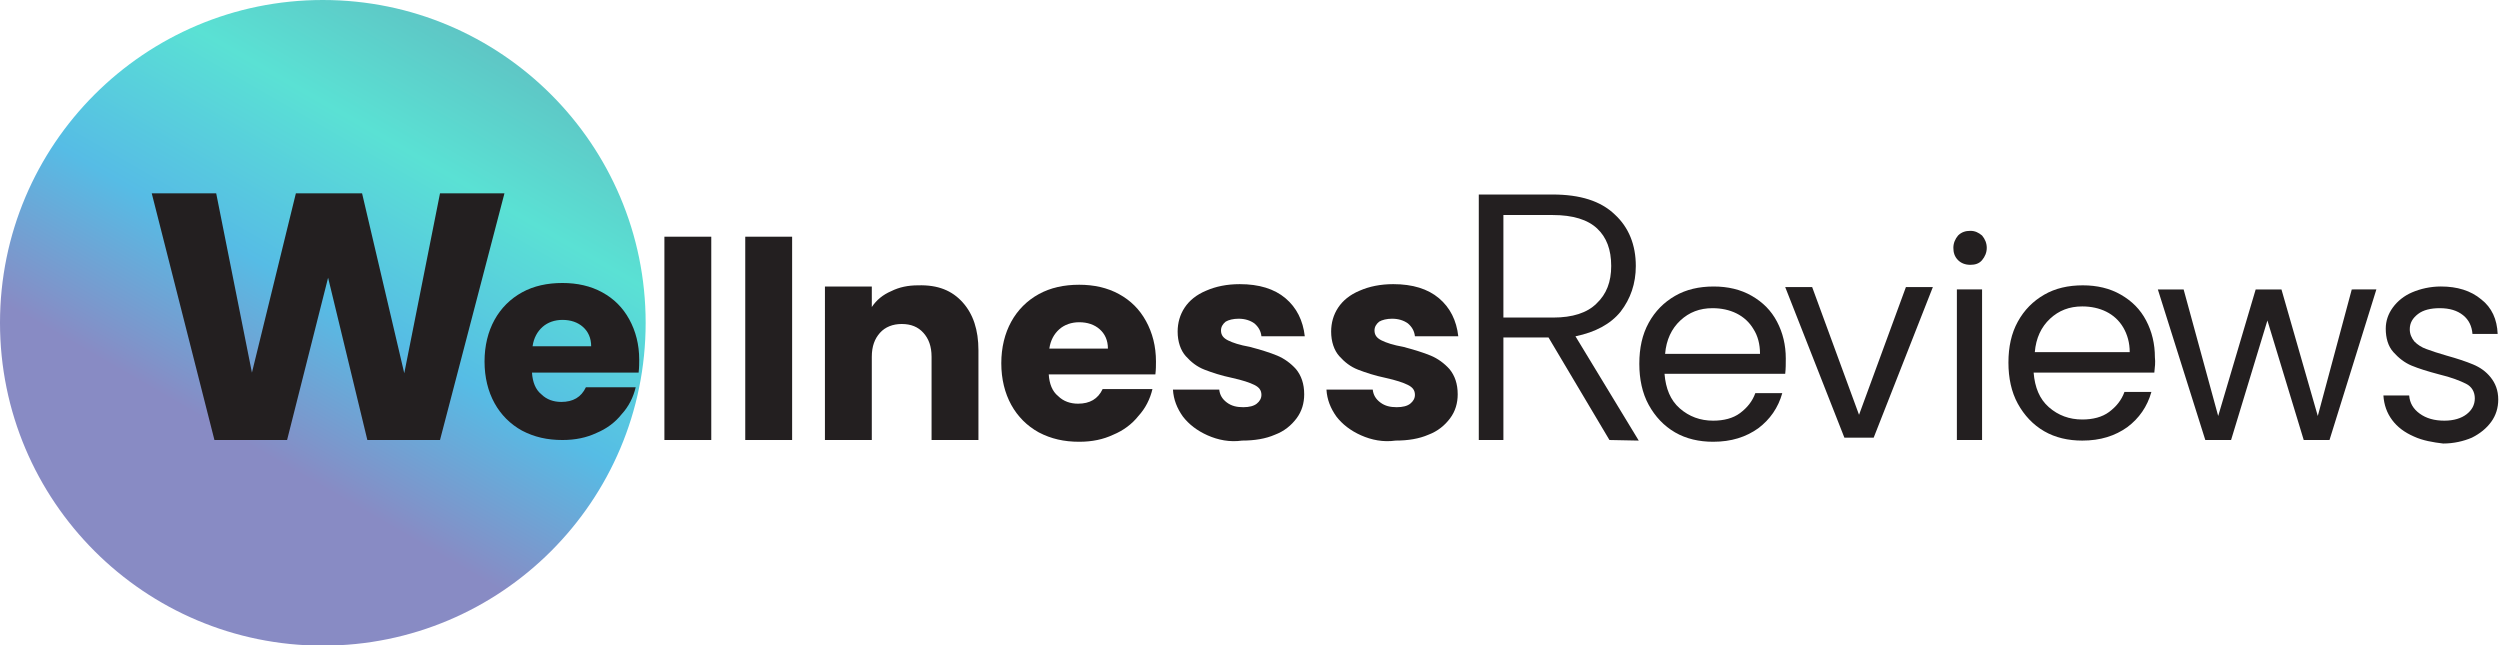 <?xml version="1.0" encoding="utf-8"?>
<!-- Generator: Adobe Illustrator 24.0.2, SVG Export Plug-In . SVG Version: 6.00 Build 0)  -->
<svg version="1.1" id="Layer_1" xmlns="http://www.w3.org/2000/svg" xmlns:xlink="http://www.w3.org/1999/xlink" x="0px" y="0px"
	 viewBox="0 0 426.7 110.1" style="enable-background:new 0 0 426.7 110.1;" xml:space="preserve">
<style type="text/css">
	.st0{fill:url(#SVGID_1_);}
	.st1{fill:#231F20;}
</style>
<linearGradient id="SVGID_1_" gradientUnits="userSpaceOnUse" x1="27.545" y1="7.064" x2="82.655" y2="102.516" gradientTransform="matrix(1 0 0 -1 0 109.89)">
	<stop  offset="0.279" style="stop-color:#888BC4"/>
	<stop  offset="0.532" style="stop-color:#56BCE5"/>
	<stop  offset="0.796" style="stop-color:#5AE1D4"/>
	<stop  offset="1" style="stop-color:#5EC6C5"/>
</linearGradient>
<circle class="st0" cx="55.1" cy="55.1" r="55.1"/>
<g>
	<path class="st1" d="M86.1,33l-11,42.1H62.7L56,47.4l-7,27.7H36.6L25.9,33h11L43,63.6L50.5,33h11.3L69,63.7L75.1,33H86.1z"/>
	<path class="st1" d="M109,63.6H90.8c0.1,1.6,0.6,2.9,1.6,3.7c0.9,0.9,2.1,1.3,3.4,1.3c2,0,3.4-0.8,4.2-2.5h8.5
		c-0.4,1.7-1.2,3.3-2.4,4.6c-1.1,1.4-2.6,2.5-4.3,3.2c-1.7,0.8-3.6,1.2-5.8,1.2c-2.6,0-4.8-0.5-6.9-1.6c-2-1.1-3.6-2.7-4.7-4.7
		s-1.7-4.4-1.7-7.1s0.6-5.1,1.7-7.1s2.7-3.6,4.7-4.7c2-1.1,4.3-1.6,6.9-1.6c2.5,0,4.8,0.5,6.8,1.6s3.5,2.6,4.6,4.6s1.7,4.3,1.7,6.9
		C109.1,62,109.1,62.7,109,63.6z M100.9,59.1c0-1.4-0.5-2.5-1.4-3.3s-2.1-1.2-3.5-1.2c-1.3,0-2.5,0.4-3.4,1.2s-1.5,1.9-1.7,3.3
		H100.9z"/>
	<path class="st1" d="M121.4,40.4v34.7h-8V40.4H121.4z"/>
	<path class="st1" d="M135.2,40.4v34.7h-8V40.4H135.2z"/>
	<path class="st1" d="M164.3,51.6c1.8,2,2.7,4.7,2.7,8.2v15.3h-8V60.9c0-1.8-0.5-3.1-1.4-4.1s-2.1-1.5-3.7-1.5
		c-1.5,0-2.8,0.5-3.7,1.5s-1.4,2.3-1.4,4.1v14.2h-8V48.9h8v3.5c0.8-1.2,1.9-2.1,3.3-2.7c1.4-0.7,2.9-1,4.6-1
		C160.1,48.6,162.5,49.6,164.3,51.6z"/>
	<path class="st1" d="M197.2,63.9H179c0.1,1.6,0.6,2.9,1.6,3.7c0.9,0.9,2.1,1.3,3.4,1.3c2,0,3.4-0.8,4.2-2.5h8.5
		c-0.4,1.7-1.2,3.3-2.4,4.6c-1.1,1.4-2.6,2.5-4.3,3.2c-1.7,0.8-3.6,1.2-5.8,1.2c-2.6,0-4.8-0.5-6.9-1.6c-2-1.1-3.6-2.7-4.7-4.7
		c-1.1-2-1.7-4.4-1.7-7.1s0.6-5.1,1.7-7.1c1.1-2,2.7-3.6,4.7-4.7c2-1.1,4.3-1.6,6.9-1.6c2.5,0,4.8,0.5,6.8,1.6s3.5,2.6,4.6,4.6
		s1.7,4.3,1.7,6.9C197.3,62.3,197.3,63.1,197.2,63.9z M189.1,59.5c0-1.4-0.5-2.5-1.4-3.3s-2.1-1.2-3.5-1.2c-1.3,0-2.5,0.4-3.4,1.2
		s-1.5,1.9-1.7,3.3H189.1z"/>
	<path class="st1" d="M206.1,74.3c-1.8-0.8-3.2-1.9-4.2-3.2c-1-1.4-1.6-2.9-1.7-4.6h7.9c0.1,0.9,0.5,1.6,1.3,2.2s1.7,0.8,2.8,0.8
		c1,0,1.8-0.2,2.3-0.6s0.8-0.9,0.8-1.5c0-0.8-0.4-1.3-1.2-1.7c-0.8-0.4-2-0.8-3.8-1.2c-1.9-0.4-3.4-0.9-4.7-1.4s-2.3-1.3-3.2-2.3
		s-1.4-2.5-1.4-4.2c0-1.5,0.4-2.9,1.2-4.1c0.8-1.2,2-2.2,3.7-2.9c1.6-0.7,3.5-1.1,5.7-1.1c3.3,0,5.9,0.8,7.8,2.4
		c1.9,1.6,3,3.8,3.3,6.5h-7.4c-0.1-0.9-0.5-1.6-1.2-2.2c-0.7-0.5-1.6-0.8-2.7-0.8c-0.9,0-1.7,0.2-2.2,0.5c-0.5,0.4-0.8,0.9-0.8,1.5
		c0,0.8,0.4,1.3,1.2,1.7s2,0.8,3.7,1.1c1.9,0.5,3.5,1,4.7,1.5s2.3,1.3,3.2,2.3c0.9,1.1,1.4,2.5,1.4,4.3c0,1.5-0.4,2.9-1.3,4.1
		c-0.9,1.2-2.1,2.2-3.7,2.8c-1.6,0.7-3.5,1-5.6,1C209.9,75.5,207.9,75.1,206.1,74.3z"/>
	<path class="st1" d="M232.3,74.3c-1.8-0.8-3.2-1.9-4.2-3.2c-1-1.4-1.6-2.9-1.7-4.6h7.9c0.1,0.9,0.5,1.6,1.3,2.2s1.7,0.8,2.8,0.8
		c1,0,1.8-0.2,2.3-0.6s0.8-0.9,0.8-1.5c0-0.8-0.4-1.3-1.2-1.7c-0.8-0.4-2-0.8-3.8-1.2c-1.9-0.4-3.4-0.9-4.7-1.4s-2.3-1.3-3.2-2.3
		s-1.4-2.5-1.4-4.2c0-1.5,0.4-2.9,1.2-4.1c0.8-1.2,2-2.2,3.7-2.9c1.6-0.7,3.5-1.1,5.7-1.1c3.3,0,5.9,0.8,7.8,2.4
		c1.9,1.6,3,3.8,3.3,6.5h-7.4c-0.1-0.9-0.5-1.6-1.2-2.2c-0.7-0.5-1.6-0.8-2.7-0.8c-0.9,0-1.7,0.2-2.2,0.5c-0.5,0.4-0.8,0.9-0.8,1.5
		c0,0.8,0.4,1.3,1.2,1.7s2,0.8,3.7,1.1c1.9,0.5,3.5,1,4.7,1.5s2.3,1.3,3.2,2.3c0.9,1.1,1.4,2.5,1.4,4.3c0,1.5-0.4,2.9-1.3,4.1
		c-0.9,1.2-2.1,2.2-3.7,2.8c-1.6,0.7-3.5,1-5.6,1C236.1,75.5,234.1,75.1,232.3,74.3z"/>
	<path class="st1" d="M274.7,75.1l-10.4-17.5h-7.7v17.5h-4.2V33.2H265c4.7,0,8.2,1.1,10.6,3.4c2.4,2.2,3.6,5.2,3.6,8.8
		c0,3-0.9,5.6-2.6,7.8c-1.7,2.1-4.3,3.5-7.7,4.2l10.8,17.8L274.7,75.1L274.7,75.1z M256.6,54.2h8.5c3.3,0,5.8-0.8,7.4-2.4
		c1.7-1.6,2.5-3.7,2.5-6.4c0-2.8-0.8-4.9-2.4-6.4s-4.1-2.3-7.6-2.3h-8.4V54.2z"/>
	<path class="st1" d="M304.7,63.8h-20.6c0.2,2.5,1,4.5,2.6,5.9c1.6,1.4,3.5,2.1,5.7,2.1c1.8,0,3.4-0.4,4.6-1.3s2.1-2,2.6-3.4h4.6
		c-0.7,2.5-2.1,4.5-4.1,6c-2.1,1.5-4.6,2.3-7.7,2.3c-2.4,0-4.6-0.5-6.5-1.6s-3.4-2.7-4.5-4.7s-1.6-4.4-1.6-7c0-2.7,0.5-5,1.6-7
		s2.6-3.5,4.5-4.6s4.1-1.6,6.6-1.6c2.4,0,4.6,0.5,6.5,1.6s3.3,2.5,4.3,4.4s1.5,4,1.5,6.3C304.8,62.1,304.8,62.9,304.7,63.8z
		 M299.3,56.2c-0.7-1.2-1.7-2.1-2.9-2.7c-1.2-0.6-2.6-0.9-4.1-0.9c-2.2,0-4,0.7-5.5,2.1c-1.5,1.4-2.4,3.3-2.6,5.7h16.2
		C300.4,58.7,300,57.3,299.3,56.2z"/>
	<path class="st1" d="M317.3,70.8l8-21.8h4.6l-10.1,25.7h-5L304.7,49h4.6L317.3,70.8z"/>
	<path class="st1" d="M334.2,44.4c-0.6-0.6-0.8-1.3-0.8-2.1s0.3-1.5,0.8-2.1c0.6-0.6,1.3-0.8,2.1-0.8c0.8,0,1.4,0.3,2,0.8
		c0.5,0.6,0.8,1.3,0.8,2.1s-0.3,1.5-0.8,2.1s-1.2,0.8-2,0.8C335.4,45.2,334.7,44.9,334.2,44.4z M338.3,49.4v25.7H334V49.4H338.3z"/>
	<path class="st1" d="M367.7,63.6h-20.6c0.2,2.5,1,4.5,2.6,5.9s3.5,2.1,5.7,2.1c1.8,0,3.4-0.4,4.6-1.3s2.1-2,2.6-3.4h4.6
		c-0.7,2.5-2.1,4.5-4.1,6c-2.1,1.5-4.6,2.3-7.7,2.3c-2.4,0-4.6-0.5-6.5-1.6s-3.4-2.7-4.5-4.7s-1.6-4.4-1.6-7c0-2.7,0.5-5,1.6-7
		s2.6-3.5,4.5-4.6s4.1-1.6,6.6-1.6c2.4,0,4.6,0.5,6.5,1.6s3.3,2.5,4.3,4.4s1.5,4,1.5,6.3C367.9,61.8,367.8,62.7,367.7,63.6z
		 M362.4,55.9c-0.7-1.2-1.7-2.1-2.9-2.7c-1.2-0.6-2.6-0.9-4.1-0.9c-2.2,0-4,0.7-5.5,2.1c-1.5,1.4-2.4,3.3-2.6,5.7h16.2
		C363.5,58.5,363.1,57.1,362.4,55.9z"/>
	<path class="st1" d="M405.6,49.4l-8,25.7h-4.4L387,54.7l-6.2,20.4h-4.4l-8.1-25.7h4.4l5.9,21.6l6.4-21.6h4.4l6.2,21.6l5.8-21.6
		H405.6z"/>
	<path class="st1" d="M412,74.5c-1.6-0.7-2.8-1.6-3.7-2.8c-0.9-1.2-1.4-2.6-1.5-4.2h4.4c0.1,1.3,0.7,2.3,1.8,3.1
		c1.1,0.8,2.5,1.2,4.2,1.2c1.6,0,2.9-0.4,3.8-1.1s1.4-1.6,1.4-2.7s-0.5-2-1.5-2.5s-2.5-1.1-4.6-1.6c-1.9-0.5-3.5-1-4.7-1.5
		s-2.2-1.3-3.1-2.3s-1.3-2.4-1.3-4c0-1.3,0.4-2.5,1.2-3.6c0.8-1.1,1.9-2,3.3-2.6s3.1-1,4.9-1c2.8,0,5.1,0.7,6.9,2.2
		c1.8,1.4,2.7,3.4,2.8,5.9H422c-0.1-1.3-0.6-2.4-1.6-3.2s-2.3-1.2-4-1.2c-1.5,0-2.8,0.3-3.7,1c-0.9,0.7-1.4,1.5-1.4,2.6
		c0,0.8,0.3,1.5,0.8,2.1c0.5,0.5,1.2,1,2.1,1.3c0.8,0.3,2,0.7,3.4,1.1c1.8,0.5,3.3,1,4.5,1.5s2.2,1.2,3,2.2s1.3,2.2,1.3,3.8
		c0,1.4-0.4,2.7-1.2,3.8c-0.8,1.1-1.9,2-3.3,2.7c-1.4,0.6-3.1,1-4.9,1C415.3,75.5,413.5,75.2,412,74.5z"/>
</g>
</svg>
